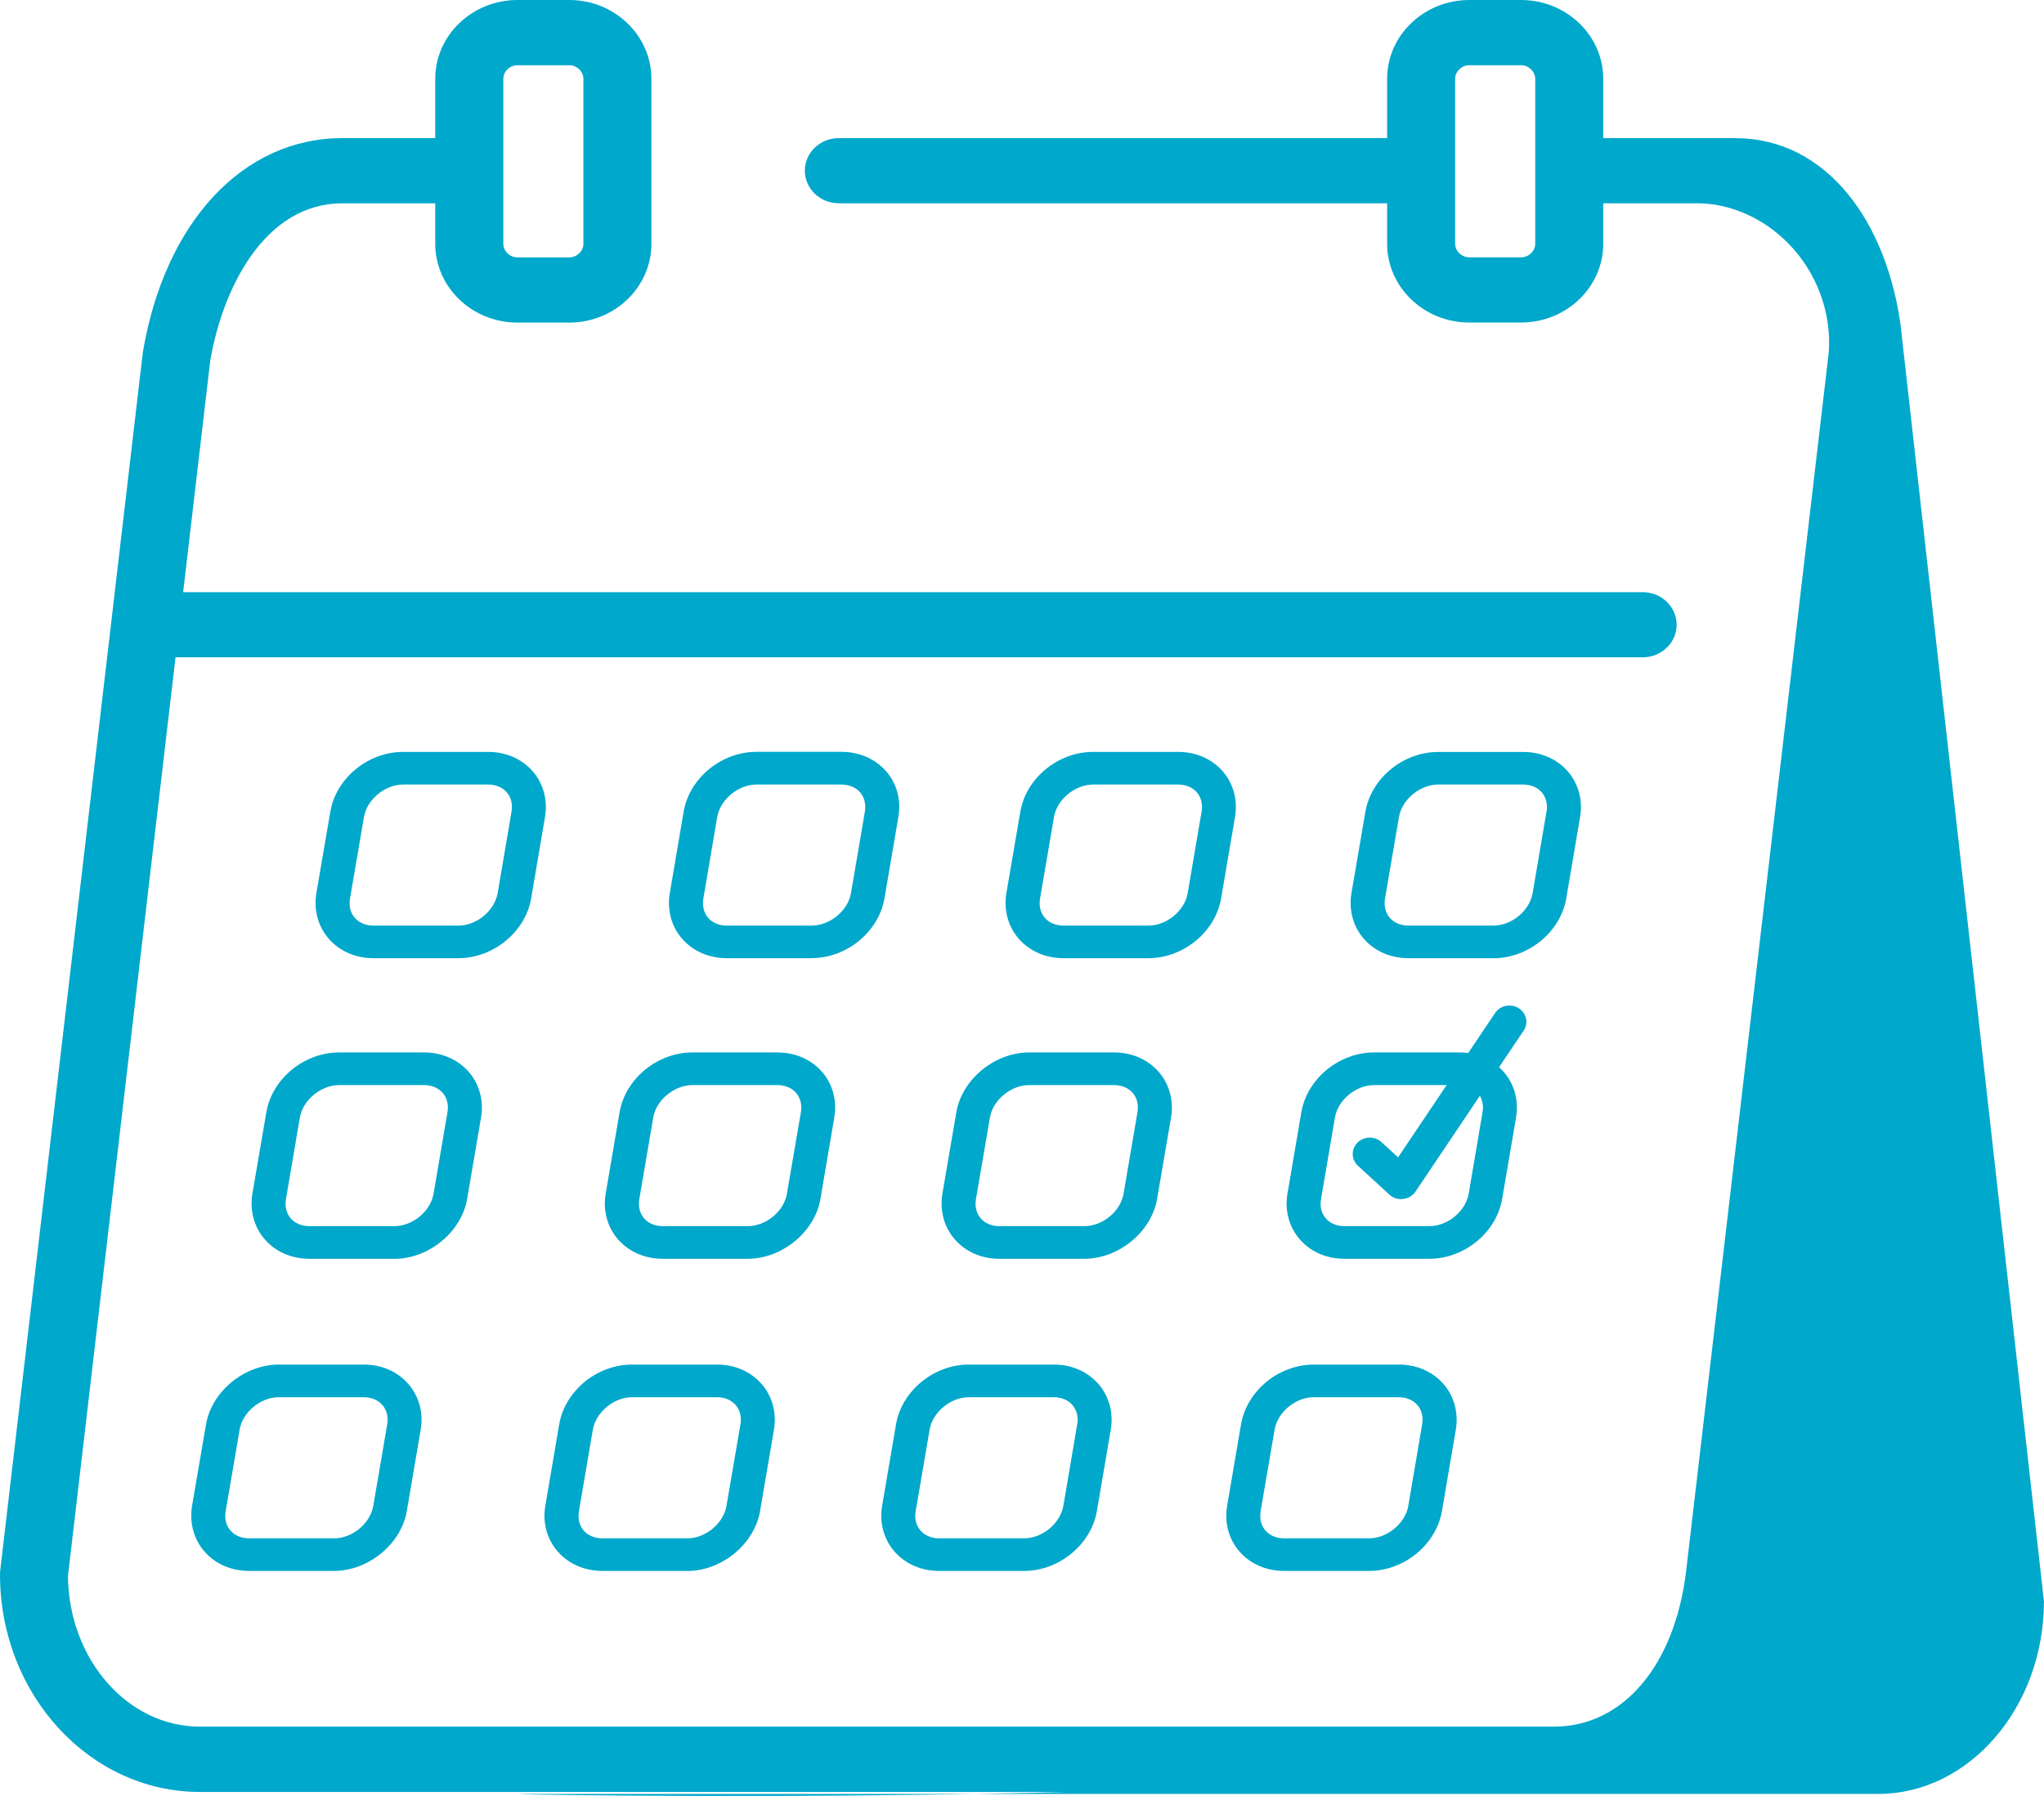 <?xml version="1.0" encoding="UTF-8"?> <svg xmlns="http://www.w3.org/2000/svg" width="33" height="29" viewBox="0 0 33 29" fill="none"><g clip-path="url(#clip0_263_853)"><path d="M15.735 28.967H8.459C7.796 28.967 11.481 29.041 15.735 28.967Z" fill="#00A8CB"></path><path d="M6.51 12.668C6.216 12.668 5.924 12.909 5.876 13.193L5.651 14.506C5.63 14.629 5.658 14.742 5.731 14.824C5.801 14.902 5.908 14.946 6.031 14.946H7.4C7.696 14.946 7.986 14.705 8.035 14.421L8.258 13.108C8.28 12.984 8.251 12.872 8.178 12.79C8.108 12.711 8.001 12.668 7.879 12.668H6.509H6.51ZM7.4 15.472H6.031C5.744 15.472 5.489 15.362 5.312 15.163C5.136 14.965 5.062 14.694 5.108 14.42L5.333 13.107C5.426 12.564 5.943 12.141 6.509 12.141H7.879C8.165 12.141 8.42 12.251 8.596 12.449C8.772 12.648 8.846 12.919 8.799 13.192L8.576 14.505C8.483 15.047 7.966 15.472 7.399 15.472" fill="#00A8CB"></path><path d="M12.215 12.668C11.919 12.668 11.629 12.909 11.579 13.193L11.356 14.506C11.335 14.629 11.363 14.742 11.436 14.824C11.506 14.902 11.613 14.946 11.735 14.946H13.104C13.399 14.946 13.691 14.705 13.739 14.421L13.963 13.108C13.984 12.985 13.956 12.873 13.883 12.79C13.812 12.711 13.706 12.668 13.583 12.668H12.214H12.215ZM13.104 15.472H11.735C11.448 15.472 11.194 15.362 11.017 15.163C10.841 14.965 10.767 14.694 10.814 14.42L11.037 13.107C11.13 12.564 11.647 12.14 12.214 12.14H13.583C13.87 12.14 14.125 12.25 14.301 12.448C14.478 12.646 14.552 12.918 14.504 13.191L14.28 14.504C14.187 15.047 13.67 15.471 13.104 15.471" fill="#00A8CB"></path><path d="M17.65 12.668C17.356 12.668 17.064 12.909 17.016 13.193L16.792 14.506C16.77 14.629 16.799 14.742 16.872 14.824C16.942 14.902 17.049 14.946 17.172 14.946H18.541C18.837 14.946 19.127 14.705 19.175 14.421L19.399 13.108C19.421 12.985 19.392 12.873 19.319 12.79C19.249 12.711 19.142 12.668 19.02 12.668H17.65ZM18.54 15.472H17.171C16.884 15.472 16.629 15.362 16.452 15.163C16.276 14.965 16.202 14.694 16.248 14.42L16.473 13.107C16.566 12.564 17.083 12.141 17.649 12.141H19.018C19.305 12.141 19.56 12.251 19.736 12.449C19.912 12.648 19.986 12.919 19.939 13.192L19.715 14.505C19.623 15.047 19.106 15.472 18.539 15.472" fill="#00A8CB"></path><path d="M23.22 12.668C22.926 12.668 22.634 12.909 22.586 13.193L22.361 14.506C22.34 14.629 22.369 14.742 22.441 14.824C22.512 14.902 22.618 14.946 22.741 14.946H24.11C24.406 14.946 24.696 14.705 24.744 14.421L24.968 13.108C24.99 12.985 24.961 12.873 24.888 12.79C24.818 12.711 24.711 12.668 24.589 12.668H23.219H23.22ZM24.11 15.472H22.741C22.454 15.472 22.199 15.362 22.023 15.164C21.847 14.966 21.773 14.694 21.819 14.421L22.044 13.108C22.137 12.565 22.654 12.142 23.22 12.142H24.59C24.876 12.142 25.131 12.252 25.307 12.45C25.483 12.649 25.558 12.92 25.51 13.193L25.287 14.506C25.194 15.049 24.677 15.473 24.11 15.473" fill="#00A8CB"></path><path d="M5.476 17.521C5.181 17.521 4.89 17.762 4.841 18.046L4.617 19.36C4.596 19.482 4.625 19.595 4.697 19.677C4.767 19.756 4.874 19.799 4.997 19.799H6.366C6.662 19.799 6.952 19.559 7 19.274L7.224 17.961C7.246 17.839 7.217 17.726 7.144 17.643C7.074 17.565 6.967 17.521 6.844 17.521H5.475H5.476ZM6.366 20.326H4.997C4.71 20.326 4.455 20.216 4.279 20.017C4.103 19.819 4.029 19.547 4.075 19.273L4.3 17.96C4.393 17.418 4.91 16.994 5.476 16.994H6.845C7.132 16.994 7.387 17.104 7.563 17.303C7.739 17.501 7.813 17.772 7.766 18.046L7.542 19.36C7.451 19.892 6.923 20.327 6.366 20.327" fill="#00A8CB"></path><path d="M11.181 17.521C10.886 17.521 10.594 17.762 10.546 18.046L10.322 19.36C10.301 19.482 10.329 19.595 10.402 19.677C10.473 19.756 10.579 19.799 10.702 19.799H12.071C12.367 19.799 12.658 19.559 12.705 19.274L12.93 17.961C12.951 17.839 12.923 17.726 12.849 17.643C12.779 17.565 12.672 17.521 12.55 17.521H11.181ZM12.07 20.326H10.701C10.414 20.326 10.159 20.216 9.982 20.017C9.806 19.819 9.732 19.547 9.779 19.273L10.003 17.96C10.096 17.418 10.613 16.994 11.18 16.994H12.549C12.836 16.994 13.091 17.104 13.267 17.302C13.443 17.501 13.517 17.772 13.469 18.046L13.246 19.359C13.155 19.892 12.627 20.326 12.069 20.326" fill="#00A8CB"></path><path d="M16.616 17.521C16.321 17.521 16.03 17.762 15.982 18.046L15.757 19.36C15.736 19.482 15.765 19.595 15.837 19.677C15.907 19.756 16.014 19.799 16.137 19.799H17.506C17.802 19.799 18.092 19.559 18.14 19.274L18.364 17.961C18.386 17.839 18.357 17.726 18.284 17.643C18.214 17.565 18.107 17.521 17.985 17.521H16.615H16.616ZM17.506 20.326H16.137C15.85 20.326 15.595 20.216 15.419 20.017C15.243 19.819 15.169 19.547 15.215 19.273L15.44 17.96C15.531 17.427 16.059 16.994 16.616 16.994H17.985C18.272 16.994 18.526 17.104 18.702 17.302C18.878 17.5 18.953 17.771 18.906 18.046L18.681 19.359C18.59 19.892 18.063 20.326 17.505 20.326" fill="#00A8CB"></path><path d="M22.186 17.521C21.891 17.521 21.6 17.762 21.552 18.046L21.328 19.36C21.306 19.482 21.335 19.595 21.408 19.677C21.478 19.756 21.585 19.799 21.708 19.799H23.077C23.372 19.799 23.663 19.559 23.712 19.274L23.935 17.961C23.957 17.839 23.928 17.726 23.855 17.643C23.785 17.565 23.678 17.521 23.555 17.521H22.186ZM23.076 20.326H21.707C21.42 20.326 21.165 20.216 20.989 20.017C20.813 19.819 20.739 19.547 20.786 19.273L21.01 17.96C21.103 17.418 21.619 16.994 22.186 16.994H23.555C23.842 16.994 24.097 17.104 24.272 17.302C24.449 17.5 24.523 17.771 24.476 18.046L24.252 19.359C24.159 19.901 23.642 20.326 23.075 20.326" fill="#00A8CB"></path><path d="M4.502 22.561C4.207 22.561 3.916 22.802 3.868 23.087L3.644 24.4C3.622 24.522 3.651 24.635 3.724 24.717C3.794 24.796 3.901 24.84 4.024 24.84H5.393C5.689 24.84 5.979 24.599 6.027 24.314L6.251 23.001C6.273 22.879 6.244 22.766 6.171 22.684C6.101 22.605 5.994 22.561 5.872 22.561H4.502ZM5.392 25.366H4.023C3.736 25.366 3.481 25.256 3.305 25.057C3.129 24.859 3.055 24.587 3.101 24.314L3.326 23C3.417 22.468 3.945 22.034 4.502 22.034H5.872C6.158 22.034 6.413 22.144 6.588 22.342C6.764 22.541 6.839 22.812 6.792 23.086L6.568 24.399C6.477 24.932 5.949 25.366 5.391 25.366" fill="#00A8CB"></path><path d="M10.206 22.561C9.911 22.561 9.62 22.802 9.571 23.087L9.347 24.4C9.326 24.522 9.355 24.635 9.427 24.717C9.497 24.796 9.604 24.84 9.726 24.84H11.096C11.391 24.84 11.682 24.599 11.729 24.314L11.954 23.001C11.976 22.879 11.947 22.766 11.874 22.684C11.803 22.605 11.697 22.561 11.574 22.561H10.205H10.206ZM11.096 25.366H9.726C9.44 25.366 9.185 25.256 9.008 25.057C8.832 24.859 8.757 24.587 8.804 24.314L9.028 23C9.121 22.458 9.638 22.034 10.205 22.034H11.574C11.861 22.034 12.116 22.144 12.292 22.343C12.468 22.541 12.542 22.813 12.495 23.087L12.271 24.4C12.18 24.933 11.652 25.367 11.095 25.367" fill="#00A8CB"></path><path d="M15.642 22.561C15.347 22.561 15.056 22.802 15.008 23.087L14.784 24.4C14.762 24.522 14.791 24.635 14.864 24.717C14.934 24.796 15.041 24.84 15.164 24.84H16.533C16.828 24.84 17.119 24.599 17.168 24.314L17.391 23.001C17.413 22.879 17.384 22.766 17.311 22.684C17.241 22.605 17.134 22.561 17.012 22.561H15.642ZM16.532 25.366H15.163C14.876 25.366 14.621 25.256 14.445 25.057C14.269 24.859 14.195 24.587 14.242 24.314L14.466 23C14.559 22.458 15.075 22.034 15.642 22.034H17.012C17.298 22.034 17.553 22.144 17.729 22.342C17.905 22.541 17.98 22.812 17.933 23.086L17.709 24.399C17.616 24.941 17.099 25.366 16.532 25.366Z" fill="#00A8CB"></path><path d="M21.212 22.561C20.917 22.561 20.626 22.802 20.578 23.087L20.353 24.4C20.332 24.522 20.36 24.635 20.433 24.717C20.503 24.796 20.61 24.84 20.733 24.84H22.102C22.397 24.84 22.688 24.599 22.737 24.314L22.96 23.001C22.982 22.879 22.953 22.766 22.88 22.684C22.81 22.605 22.703 22.561 22.581 22.561H21.211H21.212ZM22.102 25.366H20.733C20.446 25.366 20.191 25.256 20.015 25.057C19.839 24.859 19.765 24.587 19.812 24.314L20.036 23C20.129 22.458 20.645 22.034 21.212 22.034H22.582C22.868 22.034 23.123 22.144 23.3 22.342C23.476 22.541 23.55 22.812 23.504 23.086L23.28 24.399C23.187 24.941 22.67 25.366 22.103 25.366" fill="#00A8CB"></path><path d="M22.622 19.363C22.552 19.363 22.484 19.338 22.432 19.29L21.924 18.824C21.814 18.723 21.811 18.556 21.916 18.451C22.022 18.346 22.195 18.342 22.304 18.443L22.572 18.688L24.138 16.357C24.22 16.235 24.39 16.2 24.517 16.278C24.645 16.357 24.681 16.52 24.599 16.642L22.852 19.242C22.808 19.308 22.735 19.351 22.654 19.36C22.643 19.361 22.632 19.362 22.622 19.362" fill="#00A8CB"></path><path d="M30.697 5.342C30.483 3.587 29.492 2.231 28.019 2.231H27.447C27.429 2.231 27.412 2.23 27.394 2.23H25.884V1.273C25.884 0.572 25.289 0 24.557 0H23.722C22.99 0 22.395 0.571 22.395 1.273V2.23H13.543C13.239 2.23 12.994 2.466 12.994 2.756C12.994 3.046 13.239 3.282 13.543 3.282H22.395V3.936C22.395 4.637 22.99 5.208 23.722 5.208H24.557C25.289 5.208 25.884 4.637 25.884 3.936V3.282H27.394C27.931 3.282 28.472 3.52 28.876 3.935C29.334 4.403 29.569 5.049 29.526 5.681L27.223 25.363C27.041 26.892 26.204 27.88 25.092 27.88H3.226C2.06 27.88 1.111 26.794 1.097 25.45L2.834 10.614H26.52C26.823 10.614 27.069 10.379 27.069 10.088C27.069 9.797 26.824 9.562 26.52 9.562H2.957L3.394 5.826C3.594 4.653 4.273 3.283 5.529 3.283H7.027V3.937C7.027 4.638 7.622 5.209 8.355 5.209H9.19C9.922 5.209 10.517 4.638 10.517 3.937V1.273C10.517 0.572 9.922 0 9.19 0H8.355C7.623 0 7.027 0.571 7.027 1.273V2.23H5.529C3.929 2.23 2.665 3.575 2.307 5.682L0.003 25.365L0 25.424C0 27.36 1.447 28.935 3.226 28.935H17.25C16.741 28.948 16.234 28.958 15.734 28.967H30.322C31.794 28.967 32.999 27.567 32.999 25.856L30.695 5.342H30.697ZM24.786 3.936C24.786 4.054 24.68 4.155 24.557 4.155H23.722C23.598 4.155 23.493 4.054 23.493 3.936V1.273C23.493 1.155 23.598 1.053 23.722 1.053H24.557C24.68 1.053 24.786 1.155 24.786 1.273V3.937V3.936ZM8.126 1.273C8.126 1.155 8.23 1.053 8.355 1.053H9.19C9.314 1.053 9.419 1.155 9.419 1.273V3.937C9.419 4.055 9.314 4.156 9.19 4.156H8.355C8.23 4.156 8.126 4.055 8.126 3.937V1.273Z" fill="#00A8CB"></path></g><defs><clipPath id="clip0_263_853"><rect width="33" height="29" fill="white"></rect></clipPath></defs></svg> 